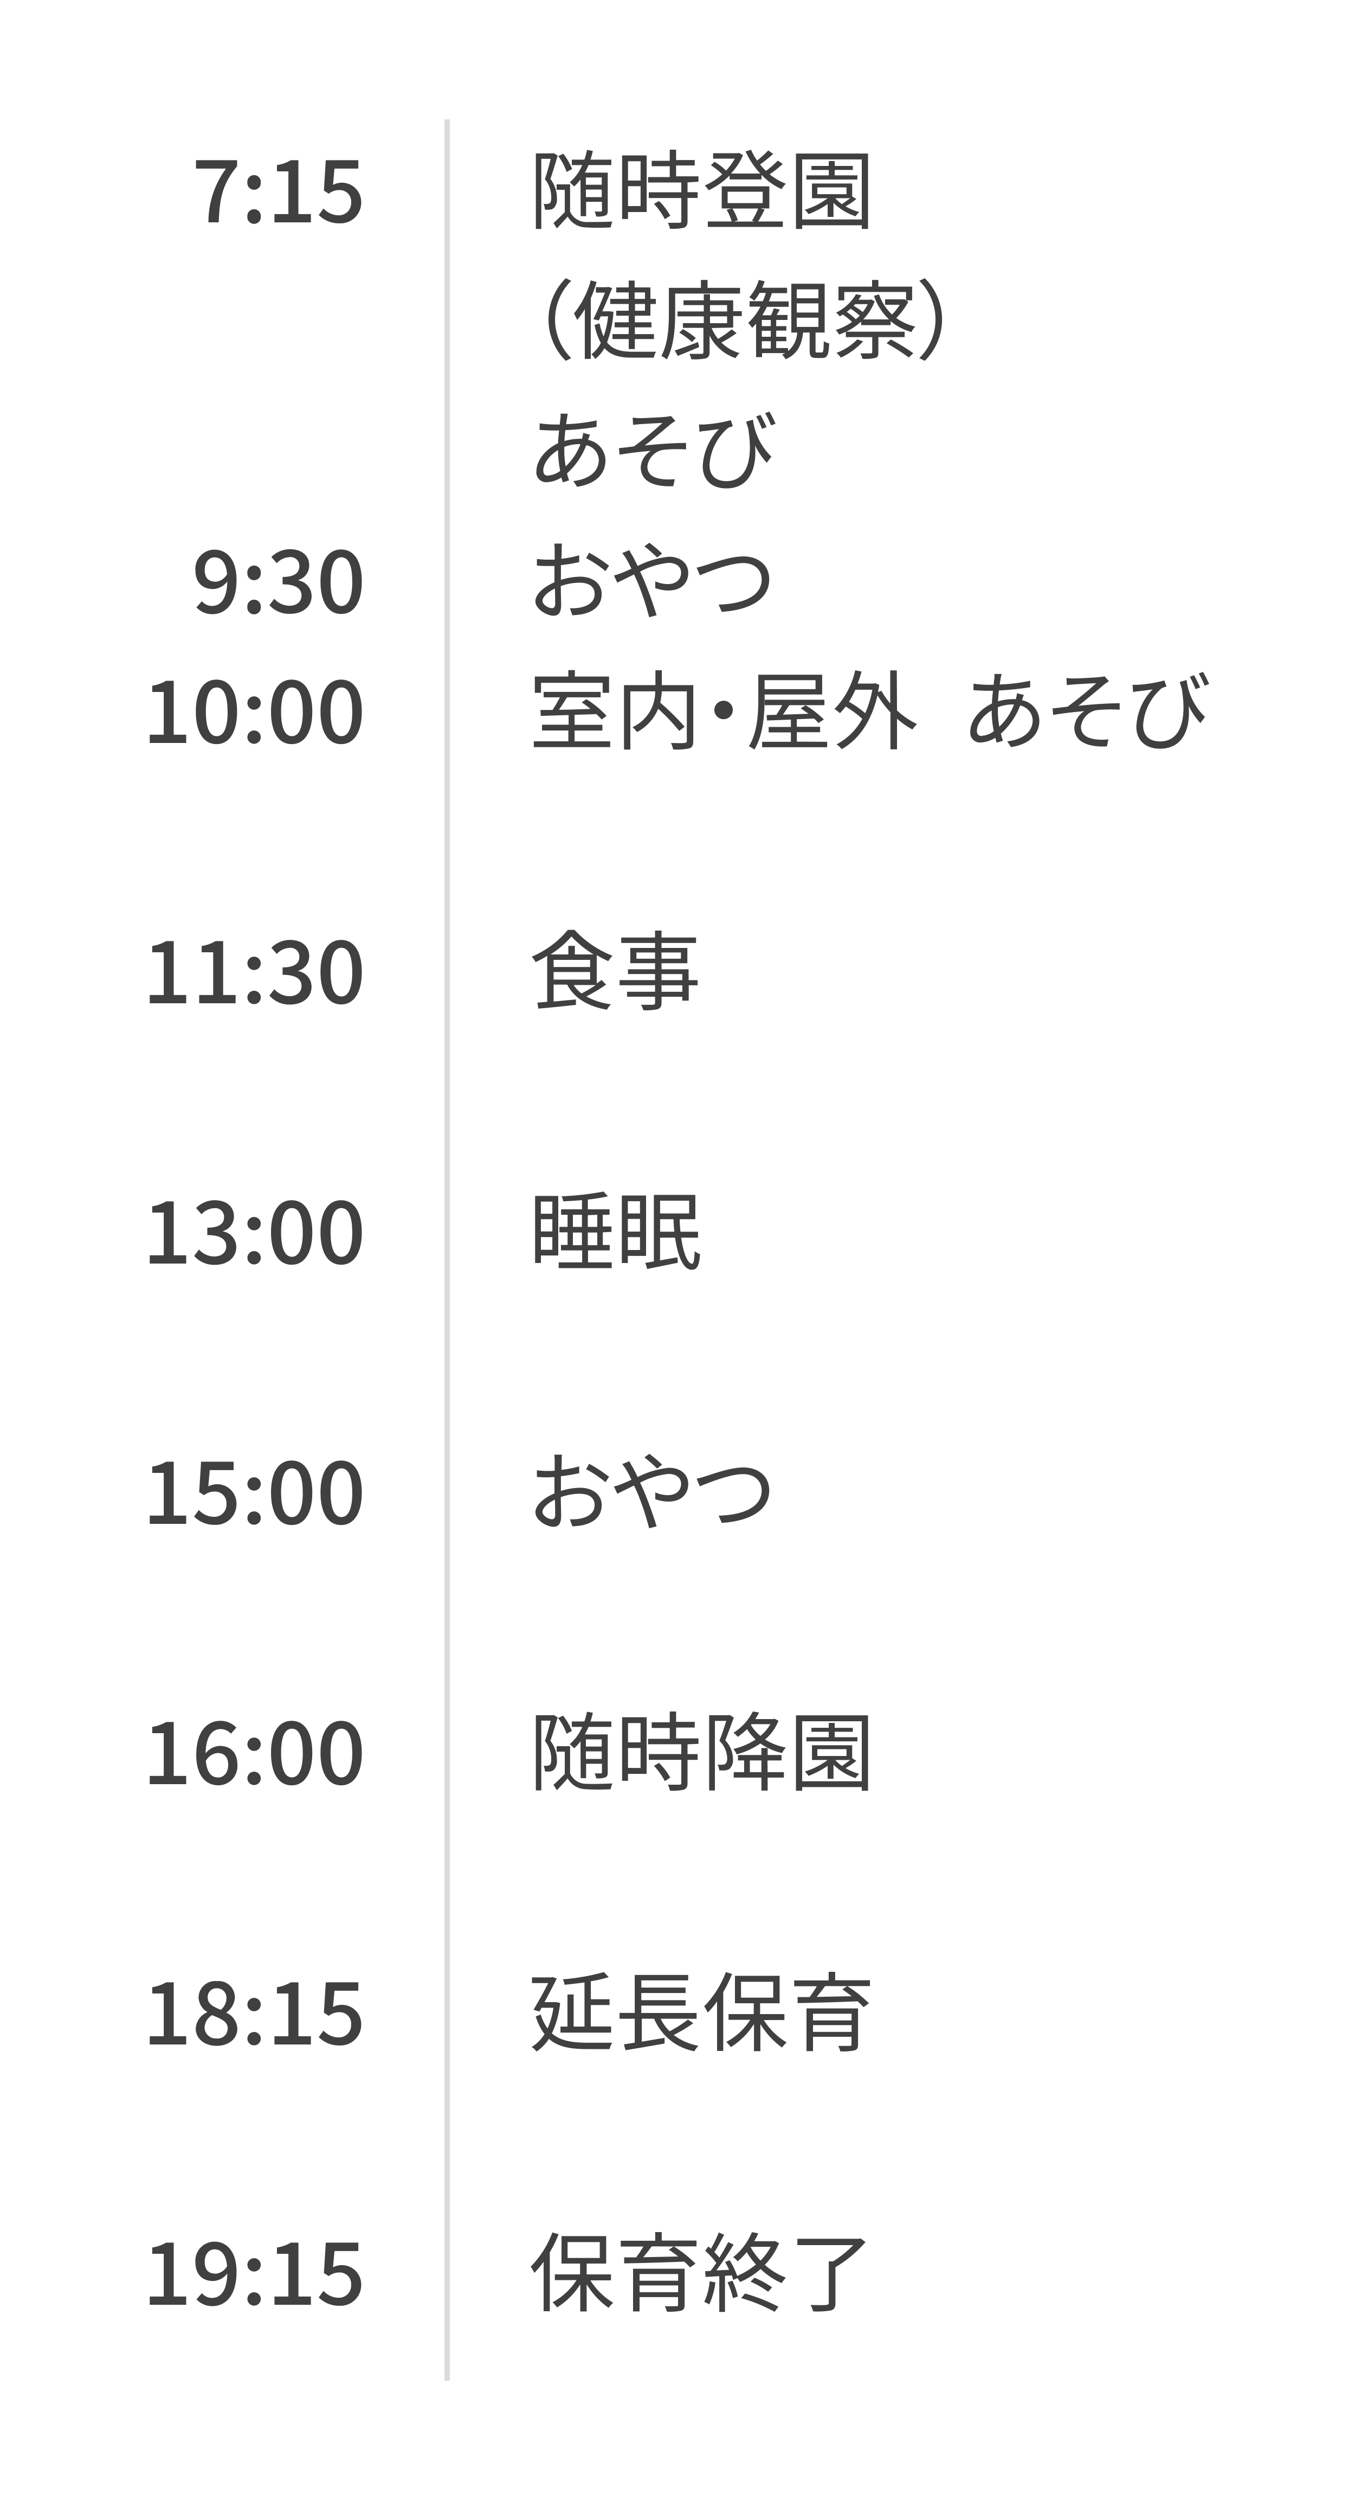 <?xml version="1.0" encoding="UTF-8"?> <svg xmlns="http://www.w3.org/2000/svg" viewBox="0 0 250 461"><defs><style>.cls-1{fill:#fff;}.cls-2{isolation:isolate;}.cls-3{fill:#404040;}.cls-4{fill:none;stroke:#dcdcdc;}</style></defs><g id="レイヤー_2" data-name="レイヤー 2"><g id="sozai"><rect id="長方形_182" data-name="長方形 182" class="cls-1" width="250" height="461"></rect><g class="cls-2"><path class="cls-3" d="M41.7,31.09H36.16V29.54h7.58v1.12C41,34,40.54,36.53,40.35,41H38.46A16.54,16.54,0,0,1,41.7,31.09Z"></path><path class="cls-3" d="M45.64,33.64a1.24,1.24,0,1,1,2.47,0,1.24,1.24,0,1,1-2.47,0Zm0,6.29a1.24,1.24,0,1,1,2.47,0,1.24,1.24,0,1,1-2.47,0Z"></path><path class="cls-3" d="M50.64,39.48h2.57V31.6H51.1V30.44a7,7,0,0,0,2.56-.9h1.39v9.94h2.31V41H50.64Z"></path><path class="cls-3" d="M58.81,39.64l.88-1.2a3.77,3.77,0,0,0,2.76,1.26,2.23,2.23,0,0,0,2.33-2.35,2.1,2.1,0,0,0-2.24-2.3,3.1,3.1,0,0,0-1.89.67l-.89-.58.35-5.6h6v1.55H61.71l-.27,3a3.56,3.56,0,0,1,5.2,3.17,3.81,3.81,0,0,1-4,3.92A5.2,5.2,0,0,1,58.81,39.64Z"></path></g><g class="cls-2"><path class="cls-3" d="M36.25,112l1-1.14a2.46,2.46,0,0,0,1.84.88c1.51,0,2.77-1.15,2.85-4.51a3.48,3.48,0,0,1-2.58,1.39c-2,0-3.31-1.17-3.31-3.54a3.52,3.52,0,0,1,3.51-3.72c2.25,0,4.08,1.77,4.08,5.57,0,4.51-2.13,6.32-4.45,6.32A3.92,3.92,0,0,1,36.25,112Zm3.44-4.71a2.73,2.73,0,0,0,2.21-1.42c-.2-2.11-1.07-3.09-2.32-3.09-1,0-1.81.85-1.81,2.3S38.45,107.25,39.69,107.25Z"></path><path class="cls-3" d="M45.64,105.64a1.24,1.24,0,1,1,2.47,0,1.24,1.24,0,1,1-2.47,0Zm0,6.29a1.24,1.24,0,1,1,2.47,0,1.24,1.24,0,1,1-2.47,0Z"></path><path class="cls-3" d="M49.71,111.59l.89-1.18a3.83,3.83,0,0,0,2.79,1.29c1.33,0,2.24-.72,2.24-1.87s-.83-2.08-3.49-2.08v-1.36c2.32,0,3.09-.85,3.09-2a1.6,1.6,0,0,0-1.81-1.65,3.32,3.32,0,0,0-2.35,1.12l-1-1.15a4.91,4.91,0,0,1,3.38-1.44c2.11,0,3.6,1.08,3.6,3a2.78,2.78,0,0,1-2,2.68v.08a2.93,2.93,0,0,1,2.44,2.88c0,2.06-1.78,3.28-3.94,3.28A4.88,4.88,0,0,1,49.71,111.59Z"></path><path class="cls-3" d="M59.13,107.22c0-3.86,1.47-5.9,3.81-5.9s3.81,2.06,3.81,5.9-1.46,6-3.81,6S59.13,111.08,59.13,107.22Zm5.86,0c0-3.3-.85-4.45-2-4.45s-2,1.15-2,4.45.85,4.53,2,4.53S65,110.52,65,107.22Z"></path></g><g class="cls-2"><path class="cls-3" d="M27.63,135.48h2.58V127.6H28.09v-1.16a7,7,0,0,0,2.56-.9h1.4v9.94h2.3V137H27.63Z"></path><path class="cls-3" d="M36.13,131.22c0-3.86,1.47-5.9,3.81-5.9s3.8,2.06,3.8,5.9-1.45,6-3.8,6S36.13,135.08,36.13,131.22Zm5.85,0c0-3.3-.84-4.45-2-4.45s-2,1.15-2,4.45.84,4.53,2,4.53S42,134.52,42,131.22Z"></path><path class="cls-3" d="M45.65,129.64a1.23,1.23,0,1,1,2.46,0,1.23,1.23,0,1,1-2.46,0Zm0,6.29a1.23,1.23,0,1,1,2.46,0,1.23,1.23,0,1,1-2.46,0Z"></path><path class="cls-3" d="M50,131.22c0-3.86,1.48-5.9,3.81-5.9s3.81,2.06,3.81,5.9-1.45,6-3.81,6S50,135.08,50,131.22Zm5.86,0c0-3.3-.85-4.45-2-4.45s-2,1.15-2,4.45.85,4.53,2,4.53S55.87,134.52,55.87,131.22Z"></path><path class="cls-3" d="M59.13,131.22c0-3.86,1.48-5.9,3.81-5.9s3.81,2.06,3.81,5.9-1.46,6-3.81,6S59.13,135.08,59.13,131.22Zm5.86,0c0-3.3-.85-4.45-2-4.45s-2,1.15-2,4.45.85,4.53,2,4.53S65,134.52,65,131.22Z"></path></g><g class="cls-2"><path class="cls-3" d="M27.63,183.48h2.58V175.6H28.09v-1.16a7,7,0,0,0,2.56-.9h1.4v9.94h2.3V185H27.63Z"></path><path class="cls-3" d="M36.75,183.48h2.58V175.6H37.21v-1.16a7,7,0,0,0,2.56-.9h1.4v9.94h2.3V185H36.75Z"></path><path class="cls-3" d="M45.65,177.64a1.23,1.23,0,1,1,2.46,0,1.23,1.23,0,1,1-2.46,0Zm0,6.29a1.23,1.23,0,1,1,2.46,0,1.23,1.23,0,1,1-2.46,0Z"></path><path class="cls-3" d="M49.71,183.59l.9-1.18a3.79,3.79,0,0,0,2.78,1.29c1.33,0,2.24-.72,2.24-1.87s-.83-2.08-3.49-2.08v-1.36c2.32,0,3.09-.85,3.09-1.95a1.6,1.6,0,0,0-1.81-1.65,3.32,3.32,0,0,0-2.35,1.12l-1-1.15a4.91,4.91,0,0,1,3.38-1.44c2.11,0,3.6,1.08,3.6,3a2.78,2.78,0,0,1-2,2.68v.08a2.93,2.93,0,0,1,2.43,2.88c0,2.06-1.78,3.28-3.94,3.28A4.88,4.88,0,0,1,49.71,183.59Z"></path><path class="cls-3" d="M59.13,179.22c0-3.86,1.48-5.9,3.81-5.9s3.81,2.06,3.81,5.9-1.46,6-3.81,6S59.13,183.08,59.13,179.22Zm5.86,0c0-3.3-.85-4.45-2-4.45s-2,1.15-2,4.45.85,4.53,2,4.53S65,182.52,65,179.22Z"></path></g><g class="cls-2"><path class="cls-3" d="M27.63,231.48h2.58V223.6H28.09v-1.16a7,7,0,0,0,2.56-.9h1.4v9.94h2.3V233H27.63Z"></path><path class="cls-3" d="M35.82,231.59l.9-1.18a3.82,3.82,0,0,0,2.78,1.29c1.33,0,2.24-.72,2.24-1.87s-.83-2.08-3.49-2.08v-1.36c2.33,0,3.09-.85,3.09-1.95a1.6,1.6,0,0,0-1.81-1.65,3.32,3.32,0,0,0-2.35,1.12l-1-1.15a4.91,4.91,0,0,1,3.38-1.44c2.11,0,3.6,1.08,3.6,3a2.77,2.77,0,0,1-2,2.68v.08a2.93,2.93,0,0,1,2.43,2.88c0,2.06-1.78,3.28-3.94,3.28A4.91,4.91,0,0,1,35.82,231.59Z"></path><path class="cls-3" d="M45.65,225.64a1.23,1.23,0,1,1,2.46,0,1.23,1.23,0,1,1-2.46,0Zm0,6.29a1.23,1.23,0,1,1,2.46,0,1.23,1.23,0,1,1-2.46,0Z"></path><path class="cls-3" d="M50,227.22c0-3.86,1.48-5.9,3.81-5.9s3.81,2.06,3.81,5.9-1.45,6-3.81,6S50,231.08,50,227.22Zm5.86,0c0-3.3-.85-4.45-2-4.45s-2,1.15-2,4.45.85,4.53,2,4.53S55.87,230.52,55.87,227.22Z"></path><path class="cls-3" d="M59.13,227.22c0-3.86,1.48-5.9,3.81-5.9s3.81,2.06,3.81,5.9-1.46,6-3.81,6S59.13,231.08,59.13,227.22Zm5.86,0c0-3.3-.85-4.45-2-4.45s-2,1.15-2,4.45.85,4.53,2,4.53S65,230.52,65,227.22Z"></path></g><g class="cls-2"><path class="cls-3" d="M27.63,279.48h2.58V271.6H28.09v-1.16a7,7,0,0,0,2.56-.9h1.4v9.94h2.3V281H27.63Z"></path><path class="cls-3" d="M35.81,279.64l.88-1.2a3.77,3.77,0,0,0,2.75,1.26,2.23,2.23,0,0,0,2.34-2.35,2.11,2.11,0,0,0-2.25-2.3,3,3,0,0,0-1.88.67l-.9-.58.35-5.6h6v1.55H38.7l-.27,3a3.56,3.56,0,0,1,5.2,3.17,3.81,3.81,0,0,1-4,3.92A5.19,5.19,0,0,1,35.81,279.64Z"></path><path class="cls-3" d="M45.65,273.64a1.23,1.23,0,1,1,2.46,0,1.23,1.23,0,1,1-2.46,0Zm0,6.29a1.23,1.23,0,1,1,2.46,0,1.23,1.23,0,1,1-2.46,0Z"></path><path class="cls-3" d="M50,275.22c0-3.86,1.48-5.9,3.81-5.9s3.81,2.06,3.81,5.9-1.45,6-3.81,6S50,279.08,50,275.22Zm5.86,0c0-3.3-.85-4.45-2-4.45s-2,1.15-2,4.45.85,4.53,2,4.53S55.87,278.52,55.87,275.22Z"></path><path class="cls-3" d="M59.13,275.22c0-3.86,1.48-5.9,3.81-5.9s3.81,2.06,3.81,5.9-1.46,6-3.81,6S59.13,279.08,59.13,275.22Zm5.86,0c0-3.3-.85-4.45-2-4.45s-2,1.15-2,4.45.85,4.53,2,4.53S65,278.52,65,275.22Z"></path></g><g class="cls-2"><path class="cls-3" d="M27.63,327.48h2.58V319.6H28.09v-1.16a7,7,0,0,0,2.56-.9h1.4v9.94h2.3V329H27.63Z"></path><path class="cls-3" d="M36.21,323.65c0-4.51,2.11-6.33,4.45-6.33a4,4,0,0,1,2.94,1.26l-1,1.12a2.52,2.52,0,0,0-1.85-.86c-1.49,0-2.74,1.12-2.82,4.48a3.56,3.56,0,0,1,2.56-1.38c2,0,3.31,1.17,3.31,3.54a3.52,3.52,0,0,1-3.52,3.73C38,329.21,36.21,327.43,36.21,323.65Zm1.76,1c.19,2.13,1,3.12,2.28,3.12,1,0,1.85-.86,1.85-2.32s-.71-2.19-2-2.19A2.72,2.72,0,0,0,38,324.68Z"></path><path class="cls-3" d="M45.65,321.64a1.23,1.23,0,1,1,2.46,0,1.23,1.23,0,1,1-2.46,0Zm0,6.29a1.23,1.23,0,1,1,2.46,0,1.23,1.23,0,1,1-2.46,0Z"></path><path class="cls-3" d="M50,323.22c0-3.86,1.48-5.9,3.81-5.9s3.81,2.06,3.81,5.9-1.45,6-3.81,6S50,327.08,50,323.22Zm5.86,0c0-3.3-.85-4.45-2-4.45s-2,1.15-2,4.45.85,4.53,2,4.53S55.87,326.52,55.87,323.22Z"></path><path class="cls-3" d="M59.13,323.22c0-3.86,1.48-5.9,3.81-5.9s3.81,2.06,3.81,5.9-1.46,6-3.81,6S59.13,327.08,59.13,323.22Zm5.86,0c0-3.3-.85-4.45-2-4.45s-2,1.15-2,4.45.85,4.53,2,4.53S65,326.52,65,323.22Z"></path></g><g class="cls-2"><path class="cls-3" d="M27.63,375.48h2.58V367.6H28.09v-1.16a7,7,0,0,0,2.56-.9h1.4v9.94h2.3V377H27.63Z"></path><path class="cls-3" d="M36.11,374.07a3.48,3.48,0,0,1,2.11-3V371a3.26,3.26,0,0,1-1.58-2.68,3.06,3.06,0,0,1,3.36-3,3,3,0,0,1,3.33,3.07,3.56,3.56,0,0,1-1.55,2.69v.08a3.31,3.31,0,0,1,2,3c0,1.74-1.54,3.09-3.81,3.09S36.11,375.9,36.11,374.07Zm5.91,0c0-1.36-1.3-1.82-2.9-2.48a2.86,2.86,0,0,0-1.38,2.3,2.07,2.07,0,0,0,2.24,2A1.82,1.82,0,0,0,42,374.07Zm-.24-5.57A1.73,1.73,0,0,0,40,366.64a1.6,1.6,0,0,0-1.68,1.68c0,1.24,1.12,1.78,2.43,2.29A2.87,2.87,0,0,0,41.78,368.5Z"></path><path class="cls-3" d="M45.65,369.64a1.23,1.23,0,1,1,2.46,0,1.23,1.23,0,1,1-2.46,0Zm0,6.29a1.23,1.23,0,1,1,2.46,0,1.23,1.23,0,1,1-2.46,0Z"></path><path class="cls-3" d="M50.64,375.48h2.57V367.6H51.1v-1.16a7,7,0,0,0,2.56-.9h1.4v9.94h2.3V377H50.64Z"></path><path class="cls-3" d="M58.81,375.64l.88-1.2a3.79,3.79,0,0,0,2.76,1.26,2.23,2.23,0,0,0,2.33-2.35,2.1,2.1,0,0,0-2.24-2.3,3.1,3.1,0,0,0-1.89.67l-.89-.58.35-5.6h6v1.55H61.71l-.27,3a3.56,3.56,0,0,1,5.2,3.17,3.81,3.81,0,0,1-4,3.92A5.21,5.21,0,0,1,58.81,375.64Z"></path></g><g class="cls-2"><path class="cls-3" d="M27.63,423.48h2.58V415.6H28.09v-1.16a7,7,0,0,0,2.56-.9h1.4v9.94h2.3V425H27.63Z"></path><path class="cls-3" d="M36.25,424l1-1.14a2.46,2.46,0,0,0,1.84.88c1.51,0,2.77-1.15,2.85-4.51a3.48,3.48,0,0,1-2.58,1.39c-2,0-3.31-1.17-3.31-3.54a3.52,3.52,0,0,1,3.51-3.72c2.25,0,4.08,1.77,4.08,5.57,0,4.51-2.13,6.32-4.45,6.32A3.92,3.92,0,0,1,36.25,424Zm3.44-4.71a2.73,2.73,0,0,0,2.21-1.42c-.2-2.11-1.07-3.09-2.32-3.09-1,0-1.81.85-1.81,2.3S38.45,419.25,39.69,419.25Z"></path><path class="cls-3" d="M45.65,417.64a1.23,1.23,0,1,1,2.46,0,1.23,1.23,0,1,1-2.46,0Zm0,6.29a1.23,1.23,0,1,1,2.46,0,1.23,1.23,0,1,1-2.46,0Z"></path><path class="cls-3" d="M50.64,423.48h2.57V415.6H51.1v-1.16a7,7,0,0,0,2.56-.9h1.4v9.94h2.3V425H50.64Z"></path><path class="cls-3" d="M58.81,423.64l.88-1.2a3.79,3.79,0,0,0,2.76,1.26,2.23,2.23,0,0,0,2.33-2.35,2.1,2.1,0,0,0-2.24-2.3,3.1,3.1,0,0,0-1.89.67l-.89-.58.35-5.6h6v1.55H61.71l-.27,3a3.56,3.56,0,0,1,5.2,3.17,3.81,3.81,0,0,1-4,3.92A5.21,5.21,0,0,1,58.81,423.64Z"></path></g><g id="随時登園_健康観察_あそび_おやつ_室内_屋外あそび_食事_睡眠_おやつ_随時降園_延長保育_保育終了" data-name="随時登園 健康観察 あそび おやつ 室内 屋外あそび 食事 睡眠 おやつ 随時降園 延長保育 保育終了" class="cls-2"><g class="cls-2"><path class="cls-3" d="M102.89,28.69c-.38,1.33-.89,3-1.34,4.31a5.73,5.73,0,0,1,1.2,3.53,2.37,2.37,0,0,1-.58,1.85,1.36,1.36,0,0,1-.75.28,5.92,5.92,0,0,1-.88,0,2.78,2.78,0,0,0-.25-1.06,3.82,3.82,0,0,0,.73,0,.81.81,0,0,0,.42-.14c.21-.16.27-.63.27-1.14a5.32,5.32,0,0,0-1.17-3.28c.4-1.17.79-2.64,1.06-3.75H99.87V42.22h-1V28.29H102l.16-.05ZM105.18,39a3.24,3.24,0,0,0,3,1.94c1.17,0,3.51,0,4.81-.08a4.59,4.59,0,0,0-.32,1.07c-1.2.08-3.33.1-4.53,0a3.88,3.88,0,0,1-3.4-2c-.64.73-1.29,1.44-2,2.19l-.62-1c.64-.56,1.39-1.3,2.08-2V35H102.7V34h2.48Zm-.64-7.3A10.44,10.44,0,0,0,103,28.79l.93-.44a11.42,11.42,0,0,1,1.63,2.82Zm2.56,1.4a8.57,8.57,0,0,1-1.18,1.29,7.48,7.48,0,0,0-.8-.78,8.33,8.33,0,0,0,2.3-3.17H105.5v-1h2.32a12.84,12.84,0,0,0,.48-1.8l1.08.19a15.81,15.81,0,0,1-.44,1.61h3.85v1h-4.21a11.94,11.94,0,0,1-.66,1.39h4.21v7c0,.5-.1.77-.45.91a4,4,0,0,1-1.68.18,3.69,3.69,0,0,0-.29-.91h1.14c.16,0,.21-.06.21-.19V37.21h-2.92v2.65h-1Zm1-.36v1.33h2.92V32.72Zm2.92,3.61v-1.4h-2.92v1.4Z"></path><path class="cls-3" d="M119.31,39.1h-3.44v1.29h-1.09V28.66h4.53Zm-3.44-9.37v3.56h2.32V29.73ZM118.19,38V34.33h-2.32V38Zm8.66-4.37v1.81h1.86v1.06h-1.86v4.29c0,.67-.18,1-.66,1.2a9.35,9.35,0,0,1-2.59.19,3.79,3.79,0,0,0-.38-1.1c1,0,1.87,0,2.12,0s.36-.08.36-.32V36.52h-6V35.46h6V33.65h-6.13v-1h4v-2h-3.33v-1h3.33V27.6h1.17v1.91h3.44v1h-3.44v2h4.13v1Zm-5.27,3.43a11.08,11.08,0,0,1,2.08,2.72l-1,.64a12.48,12.48,0,0,0-2-2.82Z"></path><path class="cls-3" d="M144.42,30.24A23,23,0,0,1,142,32.15,11.3,11.3,0,0,0,145,33.88a4.54,4.54,0,0,0-.79,1,12,12,0,0,1-3.71-2.64v.85h-5.89v-.72a13.57,13.57,0,0,1-3.86,2.71,5.28,5.28,0,0,0-.72-.87,11.4,11.4,0,0,0,3.22-2.08,13.49,13.49,0,0,0-2.08-1.65l.65-.65a9.57,9.57,0,0,1,2.13,1.63,10.37,10.37,0,0,0,1.62-2.21h-4v-1h4.54l.23-.05.75.4A11.07,11.07,0,0,1,134.85,32h5.42a15,15,0,0,1-2.7-4.07l1-.32a11.06,11.06,0,0,0,1.12,2,22.84,22.84,0,0,0,2.06-1.87l.9.64a23.76,23.76,0,0,1-2.42,1.95,11.12,11.12,0,0,0,1.09,1.18,16.35,16.35,0,0,0,2.19-1.9Zm-3.35,8.41a20.74,20.74,0,0,1-1.2,2.19h4.56v1H130.6v-1H135a9.72,9.72,0,0,0-.93-2.16l.9-.24h-1.81V34.36h8.78v4.08h-1.61Zm-6.82-1.2h6.47v-2.1h-6.47Zm.88,1a9.11,9.11,0,0,1,1,2.18l-.73.22h3.85l-.51-.14a15,15,0,0,0,1.15-2.26Z"></path><path class="cls-3" d="M160.15,28.31V42.22H159v-.68H148v.68h-1.14V28.31ZM159,40.47V29.4H148V40.47Zm-1-3.78a12.6,12.6,0,0,1-2,1.36,10.74,10.74,0,0,0,2.53,1.05,3.55,3.55,0,0,0-.66.78,10.22,10.22,0,0,1-4.09-2.48V40H152.7V37.64a17.41,17.41,0,0,1-3.52,1.84,5.06,5.06,0,0,0-.69-.8,13.35,13.35,0,0,0,4.21-2.13h-2.89V33.84h7.42v2.39Zm.18-3.58h-9.4v-.77h4.13v-1h-3.2V30.6h3.2v-.9H154v.9h3.35v.73H154v1h4.2Zm-7.38,2.7h5.38V34.55H150.8Zm3.31.74a7.35,7.35,0,0,0,1.23,1.09c.5-.34,1.06-.74,1.51-1.09Z"></path></g><g class="cls-2"><path class="cls-3" d="M104.39,51.3l1,.49a10,10,0,0,0,0,14.25l-1,.5a10.7,10.7,0,0,1,0-15.24Z"></path><path class="cls-3" d="M110.08,52A25.72,25.72,0,0,1,109,55V66.18H107.9V57a14.64,14.64,0,0,1-1.41,2,11.9,11.9,0,0,0-.59-1.19A16.84,16.84,0,0,0,109,51.7Zm3.1,5.49A18.35,18.35,0,0,1,112,63.13c1.06,1.34,2.59,1.73,4.63,1.73.49,0,3.73,0,4.4,0a3.75,3.75,0,0,0-.4,1.09h-4c-2.26,0-3.91-.4-5.11-1.76a6.72,6.72,0,0,1-1.69,2,5.58,5.58,0,0,0-.71-.86,5.93,5.93,0,0,0,1.73-2.1,11.22,11.22,0,0,1-1.15-3.31l.93-.29a11.07,11.07,0,0,0,.73,2.42,15.61,15.61,0,0,0,.83-3.72h-1.36l-.35.76-1-.24c.72-1.49,1.58-3.49,2.14-4.89h-1.68v-1H112l.19-.06.76.22c-.49,1.19-1.16,2.79-1.83,4.29h1.22l.17,0ZM116,53.92H113.7V53H116V51.73h1.09V53H120v2.12h1v.93h-1v2.16h-2.87v1.22h3.06v.93h-3.06v1.25h3.52v.91h-3.52v1.84H116V62.52h-3v-.91h3V60.36h-2.59v-.93H116V58.21H113.7V57.3H116V56.05h-3.41v-.93H116Zm1.09,0v1.2H119v-1.2ZM119,56.05h-1.84V57.3H119Z"></path><path class="cls-3" d="M124.57,57.76c0,2.5-.19,6.1-1.55,8.52a3.5,3.5,0,0,0-1-.64c1.26-2.29,1.39-5.54,1.39-7.88V53.08h5.91V51.62h1.22v1.46h6v1.05H124.57ZM129,64c-1.38.58-2.82,1.18-3.95,1.63l-.56-1c1.08-.35,2.72-.94,4.3-1.55Zm2.3-3.51a7.86,7.86,0,0,0,1.19,2A19.3,19.3,0,0,0,135,60.73l.9.7a24.42,24.42,0,0,1-2.8,1.74,7.61,7.61,0,0,0,3.36,1.94,3.7,3.7,0,0,0-.74.93,8.27,8.27,0,0,1-4.8-4.16v3c0,.73-.19,1-.69,1.2a10.64,10.64,0,0,1-2.67.17,5.05,5.05,0,0,0-.37-1c1,0,1.94,0,2.23,0s.36-.08.36-.35V60.45H126v-.86h3.85V58.33H125v-.9h4.85V56.26h-3.74v-.88h3.74V54.26H131v1.12h4.27v2h1.59v.9h-1.59v2.12Zm-5.29.2a15.73,15.73,0,0,1,2.37,1.64l-.73.73a13.06,13.06,0,0,0-2.32-1.72ZM131,57.43h3.15V56.26H131Zm0,2.16h3.15V58.33H131Z"></path><path class="cls-3" d="M151.59,65c.3,0,.36-.24.4-2.08a3.06,3.06,0,0,0,1,.41c-.1,2.15-.37,2.68-1.25,2.68h-1.12c-1,0-1.24-.32-1.24-1.43V61.32h-1.2c-.28,2.26-1,3.94-3.23,4.93a4,4,0,0,0-.66-.87,4.73,4.73,0,0,0,.6-.27h-4.29v.74H139.5V59.69c-.24.27-.48.52-.72.76a9.55,9.55,0,0,0-.74-.91,10.66,10.66,0,0,0,2.26-3h-2v-1h2.45c.2-.5.4-1,.56-1.52h-1.16a8.26,8.26,0,0,1-1,1.42,5.19,5.19,0,0,0-.91-.62A8.26,8.26,0,0,0,140,51.62l1.08.26a11.39,11.39,0,0,1-.45,1.18h4.59v1h-2.81c-.16.51-.34,1-.55,1.52h3.64v1h-4a16.3,16.3,0,0,1-.85,1.55h1.61a7.47,7.47,0,0,0,.5-1.28l1.09.23c-.19.37-.39.73-.56,1h2V59h-2.08v1.14h1.87v.83h-1.87V62.1h1.87v.82h-1.87v1.26h2.19v.56a4.69,4.69,0,0,0,1.68-3.42H146v-9h6.15v9h-1.68v3.26c0,.36,0,.42.3.42Zm-9.38-6h-1.65v1.14h1.65Zm0,2h-1.65V62.1h1.65Zm-1.65,3.26h1.65V62.92h-1.65ZM147,55h4V53.35h-4Zm0,2.63h4V55.94h-4Zm0,2.65h4V58.58h-4Z"></path><path class="cls-3" d="M167.59,55.64a12.78,12.78,0,0,1-2.23,3,9.72,9.72,0,0,0,3.51,1.58,3.85,3.85,0,0,0-.71,1,10.06,10.06,0,0,1-3.84-2v.73h-5.44V59.3a11.49,11.49,0,0,1-2.76,1.87h10.79v1h-4.85V65c0,.59-.12.9-.59,1a7.9,7.9,0,0,1-2.35.16,5.4,5.4,0,0,0-.37-1c.88,0,1.65,0,1.87,0s.31-.07.31-.26V62.17h-4.87v-1a10.32,10.32,0,0,1-1.25.52,3.83,3.83,0,0,0-.61-.84,10.64,10.64,0,0,0,3-1.48A12.46,12.46,0,0,0,155.5,58c-.19.12-.38.23-.59.34a2.69,2.69,0,0,0-.66-.69,8.53,8.53,0,0,0,3.68-3.39l1,.18c-.16.27-.34.56-.53.83h2.13l.19-.05.66.34a9.31,9.31,0,0,1-2.12,3.34h4.77a10.56,10.56,0,0,1-2.78-4.35l.93-.26a9.07,9.07,0,0,0,2.4,3.7A9.4,9.4,0,0,0,166,56.2H163.3v-1h3.39l.21,0,.27.18V53.84h-11.4v1.54H154.7V52.85h6.2V51.62h1.16v1.23h6.23v2.53h-1.1Zm-8.34,7.3a13,13,0,0,1-4.1,3,6.06,6.06,0,0,0-.82-.87,10.31,10.31,0,0,0,3.84-2.49Zm-.63-4.74a12.68,12.68,0,0,0-1.68-1.27,5.89,5.89,0,0,1-.72.58,11.65,11.65,0,0,1,1.68,1.36A9.07,9.07,0,0,0,158.62,58.2Zm-.83-2.12-.29.31a12.33,12.33,0,0,1,1.68,1.15,6.72,6.72,0,0,0,.91-1.46Zm6.56,6.52a34.31,34.31,0,0,1,4.15,2.53l-.82.8a35.9,35.9,0,0,0-4.1-2.63Z"></path><path class="cls-3" d="M170.62,66.54l-1-.5a10,10,0,0,0,0-14.25l1-.49a10.7,10.7,0,0,1,0,15.24Z"></path></g><g class="cls-2"><path class="cls-3" d="M104.64,77c-.06.34-.13.76-.19,1.22a31.86,31.86,0,0,0,5.62-.69v1.19a51.52,51.52,0,0,1-5.76.6c-.08.63-.13,1.3-.18,2a10.57,10.57,0,0,1,2.69-.4,5.62,5.62,0,0,1,.59,0,.75.75,0,0,0,0-.16,4.64,4.64,0,0,0,.18-.93l1.26.32c-.09.22-.24.66-.32.91a.56.56,0,0,0,0,.07,3.9,3.9,0,0,1,3.18,3.76c0,2.3-1.52,4.29-5.23,4.88l-.69-1.07c2.9-.31,4.69-1.79,4.69-3.88a2.89,2.89,0,0,0-2.31-2.73,13.29,13.29,0,0,1-3.56,5.2c.12.46.25.9.38,1.3l-1.15.35a8.84,8.84,0,0,1-.26-.9,5.49,5.49,0,0,1-2.72.88,1.8,1.8,0,0,1-1.89-2c0-2.07,1.79-4.17,4-5.19,0-.8.11-1.6.18-2.35h-1c-.69,0-1.93-.06-2.59-.11l0-1.2a21.25,21.25,0,0,0,2.64.21c.37,0,.72,0,1.09,0,0-.46.09-.88.13-1.23s0-.58,0-.77l1.34,0A5.86,5.86,0,0,0,104.64,77Zm-3.49,10.68a4,4,0,0,0,2.21-.85,18.94,18.94,0,0,1-.39-3.63V83c-1.55.88-2.73,2.46-2.73,3.78C100.24,87.38,100.54,87.72,101.15,87.72ZM104.37,86a10.65,10.65,0,0,0,2.72-4.1h-.27a7.93,7.93,0,0,0-2.71.51c0,.23,0,.44,0,.66A17.25,17.25,0,0,0,104.37,86Z"></path><path class="cls-3" d="M118,77.11c.7,0,4-.15,4.93-.26a6.38,6.38,0,0,0,.86-.14l.82.91c-.23.13-.64.42-.87.59-1.18,1-3.5,2.93-4.78,3.94,2.43-.26,5.31-.47,7.62-.47v1.19a26.14,26.14,0,0,0-4.07.06A3.51,3.51,0,0,0,119.44,86c0,1.62,1.3,2.16,2.75,2.35a10.23,10.23,0,0,0,2.31,0l-.28,1.3c-3.9.17-6-1.06-6-3.51a3.82,3.82,0,0,1,1.86-3c-1.72.14-3.84.38-5.77.7l-.11-1.2c.87-.09,2-.22,2.77-.32A67,67,0,0,0,122.22,78c-.7,0-3.52.18-4.21.22l-1.21.12L116.73,77A9.81,9.81,0,0,0,118,77.11Z"></path><path class="cls-3" d="M142.32,84.2l-.85,1.13a12.91,12.91,0,0,1-2.16-3.18c.34,4-.88,7.91-5.31,7.91-2.51,0-4.34-1.41-4.34-4.07a10.41,10.41,0,0,1,3-6.87c-.8.13-2.13.29-2.7.36-.31,0-.58.08-.9.14l-.1-1.34c.25,0,.57,0,.87,0a24.64,24.64,0,0,0,5-.8l.39,1.12a6,6,0,0,0-.85.28,9.72,9.72,0,0,0-3.46,6.84c0,2.27,1.49,3,3.12,3,3.7,0,5-3.84,4-9.79-.13-.37-.25-.77-.37-1.17l1.27-.37A11.27,11.27,0,0,0,142.32,84.2Zm-.89-5.44-.84.32a19.38,19.38,0,0,0-1.07-2.29l.8-.28C140.64,77.11,141.15,78.1,141.43,78.76Zm1.66-.63-.83.31a16.07,16.07,0,0,0-1.09-2.24l.78-.31A23.47,23.47,0,0,1,143.09,78.13Z"></path></g><g class="cls-2"><path class="cls-3" d="M103.63,101.32c0,.38,0,1-.06,1.72a20,20,0,0,0,3.29-.64l0,1.25a28.85,28.85,0,0,1-3.37.56c0,.75,0,1.52,0,2.16v.56a12.29,12.29,0,0,1,3.52-.59c2.34,0,4,1.27,4,3.19s-1.21,3.17-3.41,3.69a11.94,11.94,0,0,1-2,.23l-.45-1.3a7.84,7.84,0,0,0,1.87-.11c1.41-.27,2.69-1,2.69-2.5s-1.23-2.09-2.75-2.09a10.48,10.48,0,0,0-3.49.62c0,1.36.06,2.79.06,3.47,0,1.49-.54,2-1.41,2-1.24,0-3.33-1.23-3.33-2.65s1.67-2.73,3.51-3.51v-.91c0-.64,0-1.4,0-2.1-.45,0-.85,0-1.19,0a18.65,18.65,0,0,1-2.05-.08l0-1.22a15.22,15.22,0,0,0,2.05.13c.37,0,.78,0,1.23,0,0-.83,0-1.53,0-1.82a8.16,8.16,0,0,0-.08-1.14h1.42A11,11,0,0,0,103.63,101.32Zm-1.79,10.83c.37,0,.59-.25.59-.78s0-1.67-.05-2.84c-1.31.61-2.29,1.54-2.29,2.26S101.21,112.15,101.84,112.15Zm10.53-7.83-.66,1a20.15,20.15,0,0,0-3.58-2.4l.57-1A28.83,28.83,0,0,1,112.37,104.32Z"></path><path class="cls-3" d="M116.72,102.53c.29.53.61,1.17.93,1.84a16.32,16.32,0,0,1,5.76-1.71c2.21,0,3.57,1.26,3.57,3s-1.19,3.23-3.68,3.23a7.08,7.08,0,0,1-2.4-.45l0-1.24a5.88,5.88,0,0,0,2.28.51c1.74,0,2.48-1,2.48-2.11,0-1-.75-1.81-2.32-1.81a14.52,14.52,0,0,0-5.24,1.61c.21.45.42.9.61,1.33a70.43,70.43,0,0,1,2.43,6.72l-1.37.37a49.34,49.34,0,0,0-2.18-6.56c-.21-.46-.4-.91-.61-1.33-1.23.59-2.35,1.17-3.09,1.51l-.61-1.32a11.44,11.44,0,0,0,1.32-.43c.54-.21,1.2-.49,1.9-.82-.33-.7-.64-1.31-.91-1.76s-.53-.81-.78-1.13l1.31-.53A10.1,10.1,0,0,0,116.72,102.53Zm2.18-1.79.91-.66a26.58,26.58,0,0,1,2.35,2l-.91.72A30.71,30.71,0,0,0,118.9,100.74Z"></path><path class="cls-3" d="M130.32,104.18c1.36-.43,4.5-1.58,6.83-1.58,2.66,0,4.77,1.53,4.77,4.22,0,3.83-3.82,5.68-8.75,6l-.58-1.33c4.19-.12,7.94-1.38,7.94-4.66,0-1.68-1.25-3-3.41-3-2.62,0-6.71,1.74-8,2.25l-.59-1.41A16.4,16.4,0,0,0,130.32,104.18Z"></path></g><g class="cls-2"><path class="cls-3" d="M112.58,136.7v1.07H98.49V136.7h6.37v-2H100v-1.06h4.91v-1.79l-5.13.16-.07-1.09c.66,0,1.41,0,2.23,0a25.36,25.36,0,0,0,1.36-2.33h-3v-1h10.52v1h-6.21c-.45.76-1,1.59-1.48,2.29,1.8,0,3.81-.09,5.81-.16-.52-.43-1.08-.85-1.6-1.2l.85-.59a18.06,18.06,0,0,1,3.72,3.07l-.9.68a9.37,9.37,0,0,0-1-1c-1.32.05-2.68.1-4,.13v1.84h5.13v1.06h-5.13v2Zm-12.76-8.95H98.68v-3h6.18v-1.18h1.2v1.18h6.31v3h-1.18v-1.84H99.82Z"></path><path class="cls-3" d="M127.91,136.65c0,.77-.18,1.15-.72,1.34a10.58,10.58,0,0,1-3,.21,4.7,4.7,0,0,0-.4-1.2c1.12.05,2.21.05,2.54,0s.39-.11.39-.4v-9.12H122.1a12.36,12.36,0,0,1-.29,2.08,47.79,47.79,0,0,1,4.51,4.45l-1,.77a37.71,37.71,0,0,0-3.88-4.08,8.65,8.65,0,0,1-3.89,4.29,5.14,5.14,0,0,0-.85-.9,7.2,7.2,0,0,0,4.19-6.61H116.3v10.74h-1.17V126.34h5.8V123.6h1.18v2.74h5.8Z"></path><path class="cls-3" d="M135.2,130.92a1.7,1.7,0,1,1-1.7-1.7A1.68,1.68,0,0,1,135.2,130.92Z"></path><path class="cls-3" d="M141.07,128.85c0,2.74-.24,6.71-1.89,9.37a4.82,4.82,0,0,0-1-.61c1.59-2.56,1.73-6.18,1.73-8.76v-4.43h11.78v3.65H141.07Zm11.54,7.94v1h-12v-1h5.31v-1.74h-4.1v-1h4.1v-1.36c-1.67.08-3.19.12-4.4.17l-.08-1,1.81-.05c.35-.53.75-1.17,1.07-1.78H141.1v-1h11v1h-6.48c-.37.59-.79,1.22-1.17,1.75l4.72-.16c-.48-.36-1-.71-1.44-1l.9-.57a17.37,17.37,0,0,1,3.37,2.62l-1,.66a6.22,6.22,0,0,0-.81-.83l-3.17.12v1.4h4.29v1h-4.29v1.74Zm-11.54-11.36v1.65h9.4v-1.65Z"></path><path class="cls-3" d="M165.5,131a14,14,0,0,0,3.7,2.52,5.61,5.61,0,0,0-.85,1,14.51,14.51,0,0,1-2.85-2v5.66h-1.21v-6.83a18.49,18.49,0,0,1-2.39-3.14c-1.17,5-3.57,8.23-6.61,9.93a4.12,4.12,0,0,0-.94-.88,11.54,11.54,0,0,0,4.74-4.71,20.27,20.27,0,0,0-3.06-2.27,11.74,11.74,0,0,1-1.06,1.23,7,7,0,0,0-1-.77,14.87,14.87,0,0,0,3.82-7.14l1.17.24c-.21.75-.45,1.51-.72,2.21h3l.22-.06.77.29c-.06.46-.16.91-.24,1.34l.63-.24a13.92,13.92,0,0,0,1.63,2.34v-6.1h1.21Zm-7.68-3.81a18.49,18.49,0,0,1-1.18,2.22,20.18,20.18,0,0,1,3,2.1,19.58,19.58,0,0,0,1.31-4.32Z"></path></g><g class="cls-2"><path class="cls-3" d="M184.64,125c-.06.34-.13.76-.19,1.22a31.86,31.86,0,0,0,5.62-.69v1.19a51.52,51.52,0,0,1-5.76.6c-.08.63-.13,1.3-.18,2a10.57,10.57,0,0,1,2.69-.4,5.62,5.62,0,0,1,.59,0,.75.75,0,0,0,.05-.16,4.64,4.64,0,0,0,.18-.93l1.26.32c-.09.22-.24.66-.32.91a.56.56,0,0,0,0,.07,3.9,3.9,0,0,1,3.18,3.76c0,2.3-1.52,4.29-5.23,4.88l-.69-1.07c2.9-.31,4.69-1.79,4.69-3.88a2.89,2.89,0,0,0-2.31-2.73,13.29,13.29,0,0,1-3.56,5.2c.12.46.25.9.38,1.3l-1.15.35a8.84,8.84,0,0,1-.26-.9,5.49,5.49,0,0,1-2.72.88,1.8,1.8,0,0,1-1.89-2c0-2.07,1.79-4.17,4-5.19,0-.8.11-1.6.18-2.35h-1c-.69,0-1.93-.06-2.59-.11l0-1.2a21.25,21.25,0,0,0,2.64.21c.37,0,.72,0,1.09,0,0-.46.09-.88.13-1.23s0-.58,0-.77l1.34,0A5.86,5.86,0,0,0,184.64,125Zm-3.49,10.68a4,4,0,0,0,2.21-.85,18.94,18.94,0,0,1-.39-3.63V131c-1.55.88-2.73,2.46-2.73,3.78C180.24,135.38,180.54,135.72,181.15,135.72Zm3.22-1.68a10.65,10.65,0,0,0,2.72-4.1h-.27a7.93,7.93,0,0,0-2.71.51c0,.23,0,.44,0,.66A17.25,17.25,0,0,0,184.37,134Z"></path><path class="cls-3" d="M198,125.11c.7,0,4-.15,4.93-.26a6.38,6.38,0,0,0,.86-.14l.82.91c-.23.13-.64.42-.87.59-1.18,1-3.5,2.93-4.78,3.94,2.43-.26,5.31-.47,7.62-.47v1.19a26.14,26.14,0,0,0-4.07.06,3.51,3.51,0,0,0-3.07,3.06c0,1.62,1.3,2.16,2.75,2.35a10.23,10.23,0,0,0,2.31,0l-.28,1.3c-3.9.17-6-1.06-6-3.51a3.82,3.82,0,0,1,1.86-3c-1.72.14-3.84.38-5.77.7l-.11-1.2c.87-.09,2-.22,2.77-.32a67,67,0,0,0,5.28-4.32c-.7,0-3.52.18-4.21.22l-1.21.12-.07-1.32A9.81,9.81,0,0,0,198,125.11Z"></path><path class="cls-3" d="M222.32,132.2l-.85,1.13a12.91,12.91,0,0,1-2.16-3.18c.34,4-.88,7.91-5.31,7.91-2.51,0-4.34-1.41-4.34-4.07a10.41,10.41,0,0,1,3-6.87c-.8.13-2.13.29-2.7.36-.31,0-.58.08-.9.14l-.1-1.34c.25,0,.57,0,.87,0a24.64,24.64,0,0,0,5-.8l.39,1.12a6,6,0,0,0-.85.28,9.72,9.72,0,0,0-3.46,6.84c0,2.27,1.49,3,3.12,3,3.7,0,5-3.84,4-9.79-.13-.37-.25-.77-.37-1.17l1.27-.37A11.27,11.27,0,0,0,222.32,132.2Zm-.89-5.44-.84.32a19.38,19.38,0,0,0-1.07-2.29l.8-.28C220.64,125.11,221.15,126.1,221.43,126.76Zm1.66-.63-.83.31a16.07,16.07,0,0,0-1.09-2.24l.78-.31A23.47,23.47,0,0,1,223.09,126.13Z"></path></g><g class="cls-2"><path class="cls-3" d="M111.83,181.56a30.33,30.33,0,0,1-3.65,2.18,12.45,12.45,0,0,0,4.53,1.45,4.34,4.34,0,0,0-.72,1c-3.45-.6-6-2.08-7.35-4.63h-2.5v3.12l4.12-.38v1c-2.5.28-5.1.53-6.93.69l-.18-1.1,1.81-.16v-8.47a18.4,18.4,0,0,1-2.14,1.15,5,5,0,0,0-.71-1,17.35,17.35,0,0,0,6.66-4.94H106a18.71,18.71,0,0,0,7,4.77,7,7,0,0,0-.77,1,23,23,0,0,1-2.13-1.11v5.22c.32-.22.62-.45.88-.64ZM109.52,176a18.65,18.65,0,0,1-4.08-3.31,18.08,18.08,0,0,1-3.87,3.31h3.29v-1.58h1.2V176Zm-7.38,2.32h6.74V177h-6.74Zm0,2.32h6.74v-1.4h-6.74Zm3.7,1a5.79,5.79,0,0,0,1.46,1.55,23,23,0,0,0,2.62-1.55Z"></path><path class="cls-3" d="M128.72,181.69h-1.65v2.83h-1.18v-.72h-3.84v1.1c0,.74-.23,1-.71,1.19a9.78,9.78,0,0,1-2.65.19,4.23,4.23,0,0,0-.42-1c1,0,1.92,0,2.19,0s.4-.11.4-.39v-1.1h-5.17v-.91h5.17v-1.2h-6.54v-.95h6.54v-1.12h-5v-.88h5v-1.12h-4.57V174.8h4.57v-.92h-6.24v-1h6.24v-1.28h1.19v1.28h6.37v1h-6.37v.92h4.77v2.82h-4.77v1.12h5v2h1.65Zm-7.86-4.9v-1.15h-3.44v1.15Zm1.19-1.15v1.15h3.58v-1.15Zm0,5.1h3.84v-1.12h-3.84Zm3.84.95h-3.84v1.2h3.84Z"></path></g><g class="cls-2"><path class="cls-3" d="M103,231.51H99.8v1.39H98.73V220.53H103Zm-3.21-9.94v2.24h2.12v-2.24Zm0,5.51h2.12v-2.26H99.8Zm2.12,3.38v-2.34H99.8v2.34Zm9.31-3.22v2.33h1.27v1h-4v2.21h4.37v1.06h-9.78v-1.06h4.33v-2.21H103.5v-1h1.22v-2.33h-1.51v-1h1.51V224h-1.2v-1h3.86v-1.69c-1.17.09-2.36.17-3.46.21a3.12,3.12,0,0,0-.31-.92,52.46,52.46,0,0,0,7.74-.88l.81.88a31.85,31.85,0,0,1-3.7.6V223h4v1h-1.25v2.16h1.6v1Zm-5.52-1h1.67V224h-1.67Zm1.67,3.37v-2.33h-1.67v2.33Zm1.08-5.53v2.16h1.75V224Zm1.75,3.2h-1.75v2.33h1.75Z"></path><path class="cls-3" d="M115.84,231.59v1.31h-1.11V220.45h4.47v11.14Zm0-10.08v2.25h2.24v-2.25Zm0,5.6h2.24v-2.34h-2.24Zm2.24,3.39v-2.37h-2.24v2.37Zm7.6-2.27c.4,2.9,1.22,4.8,2,4.8.32,0,.43-.75.48-2.3a4,4,0,0,0,1,.54c-.18,2.24-.58,2.87-1.54,2.87-1.53,0-2.57-2.45-3.07-5.91h-2.77v4.19l3.2-.57.08,1L119.41,234l-.34-1.13,1.57-.26V220.34h7.65v4.48h-2.88c0,.8.06,1.59.14,2.31h3.24v1.1Zm-3.89-6.82v2.35h5.36v-2.35Zm2.63,5.72c-.08-.74-.13-1.51-.16-2.31h-2.47v2.31Z"></path></g><g class="cls-2"><path class="cls-3" d="M103.63,269.32c0,.38,0,1-.06,1.72a20,20,0,0,0,3.29-.64l0,1.25a28.85,28.85,0,0,1-3.37.56c0,.75,0,1.52,0,2.16v.56a12.29,12.29,0,0,1,3.52-.59c2.34,0,4,1.27,4,3.19s-1.21,3.17-3.41,3.69a11.94,11.94,0,0,1-2,.23l-.45-1.3a7.84,7.84,0,0,0,1.87-.11c1.41-.27,2.69-1,2.69-2.5s-1.23-2.09-2.75-2.09a10.48,10.48,0,0,0-3.49.62c0,1.36.06,2.79.06,3.47,0,1.49-.54,2-1.41,2-1.24,0-3.33-1.23-3.33-2.65s1.67-2.73,3.51-3.51v-.91c0-.64,0-1.4,0-2.1-.45,0-.85.05-1.19.05a18.65,18.65,0,0,1-2.05-.08l0-1.22a15.22,15.22,0,0,0,2.05.13c.37,0,.78,0,1.23-.05,0-.83,0-1.53,0-1.82a8.16,8.16,0,0,0-.08-1.14h1.42A11,11,0,0,0,103.63,269.32Zm-1.79,10.83c.37,0,.59-.25.59-.78s0-1.67-.05-2.84c-1.31.61-2.29,1.54-2.29,2.26S101.21,280.15,101.84,280.15Zm10.53-7.83-.66,1a20.15,20.15,0,0,0-3.58-2.4l.57-1A28.83,28.83,0,0,1,112.37,272.32Z"></path><path class="cls-3" d="M116.72,270.53c.29.53.61,1.17.93,1.84a16.32,16.32,0,0,1,5.76-1.71c2.21,0,3.57,1.26,3.57,3s-1.19,3.23-3.68,3.23a7.08,7.08,0,0,1-2.4-.45l0-1.24a5.88,5.88,0,0,0,2.28.51c1.74,0,2.48-1,2.48-2.11,0-.95-.75-1.81-2.32-1.81a14.52,14.52,0,0,0-5.24,1.61c.21.45.42.9.61,1.33a70.43,70.43,0,0,1,2.43,6.72l-1.37.37a49.34,49.34,0,0,0-2.18-6.56c-.21-.46-.4-.91-.61-1.33-1.23.59-2.35,1.17-3.09,1.51l-.61-1.32a11.44,11.44,0,0,0,1.32-.43c.54-.21,1.2-.49,1.9-.82-.33-.7-.64-1.31-.91-1.76s-.53-.81-.78-1.13l1.31-.53A10.1,10.1,0,0,0,116.72,270.53Zm2.18-1.79.91-.66a26.58,26.58,0,0,1,2.35,2l-.91.72A30.71,30.71,0,0,0,118.9,268.74Z"></path><path class="cls-3" d="M130.32,272.18c1.36-.43,4.5-1.58,6.83-1.58,2.66,0,4.77,1.53,4.77,4.22,0,3.83-3.82,5.68-8.75,6l-.58-1.33c4.19-.12,7.94-1.38,7.94-4.66,0-1.68-1.25-3-3.41-3-2.62,0-6.71,1.74-8,2.25l-.59-1.41A16.4,16.4,0,0,0,130.32,272.18Z"></path></g><g class="cls-2"><path class="cls-3" d="M102.89,316.69c-.38,1.33-.89,3-1.34,4.31a5.73,5.73,0,0,1,1.2,3.53,2.37,2.37,0,0,1-.58,1.85,1.36,1.36,0,0,1-.75.28,5.92,5.92,0,0,1-.88,0,2.78,2.78,0,0,0-.25-1.06,3.82,3.82,0,0,0,.73,0,.81.81,0,0,0,.42-.14c.21-.16.27-.63.27-1.14a5.32,5.32,0,0,0-1.17-3.28c.4-1.17.79-2.64,1.06-3.75H99.87v12.86h-1V316.29H102l.16-.05ZM105.18,327a3.24,3.24,0,0,0,3,1.94c1.17.05,3.51,0,4.81-.08a4.59,4.59,0,0,0-.32,1.07c-1.2.08-3.33.1-4.53,0a3.88,3.88,0,0,1-3.4-2c-.64.73-1.29,1.44-2,2.19l-.62-1c.64-.56,1.39-1.3,2.08-2V323H102.7v-1h2.48Zm-.64-7.3a10.44,10.44,0,0,0-1.58-2.89l.93-.44a11.42,11.42,0,0,1,1.63,2.82Zm2.56,1.4a8.57,8.57,0,0,1-1.18,1.29,7.48,7.48,0,0,0-.8-.78,8.33,8.33,0,0,0,2.3-3.17H105.5v-1h2.32a12.84,12.84,0,0,0,.48-1.8l1.08.19a15.81,15.81,0,0,1-.44,1.61h3.85v1h-4.21a11.94,11.94,0,0,1-.66,1.39h4.21v7c0,.5-.1.77-.45.91a4,4,0,0,1-1.68.18,3.69,3.69,0,0,0-.29-.91h1.14c.16,0,.21-.06.21-.19v-1.58h-2.92v2.65h-1Zm1-.36v1.33h2.92v-1.33Zm2.92,3.61v-1.4h-2.92v1.4Z"></path><path class="cls-3" d="M119.31,327.1h-3.44v1.29h-1.09V316.66h4.53Zm-3.44-9.37v3.56h2.32v-3.56Zm2.32,8.29v-3.69h-2.32V326Zm8.66-4.37v1.81h1.86v1.06h-1.86v4.29c0,.67-.18,1-.66,1.2a9.35,9.35,0,0,1-2.59.19,3.79,3.79,0,0,0-.38-1.1c1,0,1.87,0,2.12,0s.36-.08.36-.32v-4.27h-6v-1.06h6v-1.81h-6.13v-1h4v-2h-3.33v-1.05h3.33V315.6h1.17v1.91h3.44v1.05h-3.44v2h4.13v1Zm-5.27,3.43a11.08,11.08,0,0,1,2.08,2.72l-1,.64a12.48,12.48,0,0,0-2-2.82Z"></path><path class="cls-3" d="M135.39,316.71c-.48,1.31-1.06,2.94-1.58,4.21a4.94,4.94,0,0,1,1.42,3.42,2.21,2.21,0,0,1-.62,1.83,1.87,1.87,0,0,1-.84.29,9.23,9.23,0,0,1-1.07,0,2.33,2.33,0,0,0-.3-1.06,5,5,0,0,0,.93,0,1,1,0,0,0,.51-.13,1.43,1.43,0,0,0,.32-1.09,4.5,4.5,0,0,0-1.43-3.17c.47-1.17.93-2.59,1.27-3.68h-2.1v12.84h-1.06V316.29h3.59l.19-.05Zm8.24.59a8.71,8.71,0,0,1-2.48,3.47,11.35,11.35,0,0,0,3.84,1.48,5.26,5.26,0,0,0-.7,1,11.1,11.1,0,0,1-4-1.75,14.09,14.09,0,0,1-4.37,2,4.7,4.7,0,0,0-.61-1,12.35,12.35,0,0,0,4.11-1.74,8.51,8.51,0,0,1-1.58-1.91,13.85,13.85,0,0,1-1.73,1.43,4,4,0,0,0-.78-.76,9.88,9.88,0,0,0,3.57-3.92l1.15.19a10.87,10.87,0,0,1-.71,1.21h3.37l.2-.07Zm-2,9.49h3v1h-3v2.4h-1.15v-2.4h-5.11v-1h1.92v-2.16h-1.13v-1h4.32v-1.29h1.15v1.29h2.56v1H141.6Zm-1.15,0v-2.16h-2.13v2.16Zm-1.92-8.69a7.41,7.41,0,0,0,1.74,2,7.79,7.79,0,0,0,1.84-2.17h-3.47Z"></path><path class="cls-3" d="M160.15,316.31v13.91H159v-.68H148v.68h-1.14V316.31ZM159,328.47V317.4H148v11.07Zm-1-3.78a12.6,12.6,0,0,1-2,1.36,10.74,10.74,0,0,0,2.53,1.05,3.55,3.55,0,0,0-.66.78,10.22,10.22,0,0,1-4.09-2.48V328H152.7v-2.37a17.41,17.41,0,0,1-3.52,1.84,5.06,5.06,0,0,0-.69-.8,13.35,13.35,0,0,0,4.21-2.13h-2.89v-2.71h7.42v2.39Zm.18-3.58h-9.4v-.77h4.13v-1h-3.2v-.73h3.2v-.9H154v.9h3.35v.73H154v1h4.2Zm-7.38,2.7h5.38v-1.26H150.8Zm3.31.74a7.35,7.35,0,0,0,1.23,1.09c.5-.34,1.06-.74,1.51-1.09Z"></path></g><g class="cls-2"><path class="cls-3" d="M103.34,369.35a16.79,16.79,0,0,1-1.52,5.6c1.6,1.41,3.81,1.71,6.42,1.73.66,0,3.87,0,4.71,0a3.62,3.62,0,0,0-.48,1.17h-4.26c-2.88,0-5.22-.37-6.93-1.89A8.12,8.12,0,0,1,99,378.3a3.78,3.78,0,0,0-.9-.84,7.28,7.28,0,0,0,2.37-2.38,9.77,9.77,0,0,1-1.62-3.25l.93-.35a8.1,8.1,0,0,0,1.25,2.57,14.22,14.22,0,0,0,1.07-3.82H99.93l-.4.7-1.09-.33c.9-1.52,2-3.49,2.71-4.92h-3v-1.05h3.57l.2-.07.81.27c-.59,1.21-1.44,2.82-2.27,4.36h1.92l.22,0Zm9.4,5.46h-9.33V373.7h1.29v-5.92h1.14v5.92h2v-8.14c-1.23.17-2.5.32-3.67.43a3.24,3.24,0,0,0-.33-1,40.32,40.32,0,0,0,7.6-1.34l.86.94a24.16,24.16,0,0,1-3.29.75v3.32h3.45v1.07H109v3.95h3.76Z"></path><path class="cls-3" d="M127.91,373.08a26.17,26.17,0,0,1-3.61,2.17,10.66,10.66,0,0,0,4.57,2,3.65,3.65,0,0,0-.74,1,10,10,0,0,1-7.44-6h-2.28v4.23l4.2-.7,0,1.05c-2.55.45-5.29.91-7.19,1.23l-.31-1.08,2-.31v-4.42h-2.8v-1.07h2.8v-7h9.86v1h-8.65v1.33h8.17v1h-8.17v1.32h8.17v1h-8.17v1.36h10.2v1.07H121.9a8.06,8.06,0,0,0,1.65,2.31,24.66,24.66,0,0,0,3.38-2.16Z"></path><path class="cls-3" d="M135.07,364a23.89,23.89,0,0,1-1.63,3.33v10.86H132.3v-9.12a17.18,17.18,0,0,1-1.71,2.05,10.65,10.65,0,0,0-.67-1.15,18,18,0,0,0,4-6.31Zm5.86,8.5a12.46,12.46,0,0,0,4.21,4.13,5.16,5.16,0,0,0-.85.94,14.79,14.79,0,0,1-4-4.34v5h-1.18v-5a13.47,13.47,0,0,1-4.28,4.26,6.28,6.28,0,0,0-.83-.95,11.89,11.89,0,0,0,4.42-4.09h-4V371.4h4.65v-2H135.6v-5.06h8.24v5.06h-3.6v2h4.48v1.09Zm-4.21-4.13h5.94v-2.93h-5.94Z"></path><path class="cls-3" d="M160.5,366.23h-4.18a23.11,23.11,0,0,1,4,3.18l-1,.71a11.16,11.16,0,0,0-1.09-1.08c-4,.17-8.27.28-11.07.33l0-1.11,2.21,0a21.14,21.14,0,0,0,1.34-2h-4.18v-1.07h6.36V363.6h1.2v1.56h6.42ZM158.31,377c0,.64-.16.95-.66,1.09a10.27,10.27,0,0,1-2.61.18,4.52,4.52,0,0,0-.38-1c.92,0,1.85,0,2.12,0s.32-.08.32-.31v-1.37H150v2.64H148.8v-7.88h9.51ZM150,371.33v1.24h7.12v-1.24Zm7.12,3.35v-1.25H150v1.25Zm-4.88-8.45c-.48.65-1,1.36-1.57,2l6.47-.13c-.58-.44-1.18-.89-1.74-1.26l.89-.59Z"></path></g><g class="cls-2"><path class="cls-3" d="M103.07,412a23.89,23.89,0,0,1-1.63,3.33v10.86H100.3v-9.12a17.18,17.18,0,0,1-1.71,2.05,10.65,10.65,0,0,0-.67-1.15,18,18,0,0,0,4-6.31Zm5.86,8.5a12.46,12.46,0,0,0,4.21,4.13,5.16,5.16,0,0,0-.85.94,14.79,14.79,0,0,1-4.05-4.34v5h-1.18v-5a13.47,13.47,0,0,1-4.28,4.26,6.28,6.28,0,0,0-.83-.95,11.89,11.89,0,0,0,4.42-4.09h-4V419.4h4.65v-2H103.6v-5.06h8.24v5.06h-3.6v2h4.48v1.09Zm-4.21-4.13h5.94v-2.93h-5.94Z"></path><path class="cls-3" d="M128.5,414.23h-4.18a23.11,23.11,0,0,1,4,3.18l-1,.71a11.16,11.16,0,0,0-1.09-1.08c-4,.17-8.27.28-11.07.33l0-1.11,2.21,0a21.14,21.14,0,0,0,1.34-2h-4.18v-1.07h6.36V411.6h1.2v1.56h6.42ZM126.31,425c0,.64-.16.95-.66,1.09a10.27,10.27,0,0,1-2.61.18,4.52,4.52,0,0,0-.38-1c.92,0,1.85,0,2.12,0s.32-.08.32-.31v-1.37H118v2.64H116.8v-7.88h9.51ZM118,419.33v1.24h7.12v-1.24Zm7.12,3.35v-1.25H118v1.25Zm-4.88-8.45c-.48.65-1,1.36-1.57,2l6.47-.13c-.58-.44-1.18-.89-1.74-1.26l.89-.59Z"></path><path class="cls-3" d="M132,420.87a14.25,14.25,0,0,1-1.14,4.07,3.82,3.82,0,0,0-.93-.45,11.34,11.34,0,0,0,1-3.81Zm11.73-7.23a12.37,12.37,0,0,1-2.62,4A12.22,12.22,0,0,0,145,420a6.08,6.08,0,0,0-.77,1,12.84,12.84,0,0,1-3.89-2.59,14.25,14.25,0,0,1-3.79,2.39,7.08,7.08,0,0,0-.51-.71l-.76.34c-.06-.24-.16-.55-.27-.85l-1.25.08v6.66h-1.05v-6.6l-2.52.15-.09-1.06,1-.05c.34-.43.71-.94,1.06-1.47a15.28,15.28,0,0,0-2.06-2.26l.6-.78c.16.13.31.27.47.42a21.33,21.33,0,0,0,1.44-3l1,.42c-.54,1-1.22,2.32-1.81,3.21a13.76,13.76,0,0,1,.93,1c.62-1,1.2-2,1.62-2.86l1,.45a54.15,54.15,0,0,1-3.18,4.77l2.35-.1c-.22-.5-.48-1-.73-1.44l.83-.34a13.85,13.85,0,0,1,1.39,2.9,13.44,13.44,0,0,0,3.46-2.11,14.84,14.84,0,0,1-1.7-2.28,12.24,12.24,0,0,1-1.68,1.7,3.33,3.33,0,0,0-.82-.77,11.4,11.4,0,0,0,3.46-4.61l1.17.21a13.61,13.61,0,0,1-.75,1.47h3.58l.21-.06Zm-8.59,6.93a15,15,0,0,1,1,2.91l-.91.3a15.5,15.5,0,0,0-1-2.93Zm2.32,2.35a34.53,34.53,0,0,1,6.16,2.43l-.7.95a29.44,29.44,0,0,0-6.17-2.53Zm1.74-2.91a16.93,16.93,0,0,1,3.25,1.77l-.73.82a16.56,16.56,0,0,0-3.24-1.86Zm-.7-5.61a12.35,12.35,0,0,0,1.82,2.45,10.72,10.72,0,0,0,1.88-2.54h-3.62Z"></path><path class="cls-3" d="M159.68,413.44a22.21,22.21,0,0,1-5.54,4.63v6.61c0,.8-.22,1.17-.83,1.36a14.66,14.66,0,0,1-3.3.18,3.72,3.72,0,0,0-.48-1.19c1.32.05,2.56.05,2.92,0s.46-.11.46-.4V417h.79a19.75,19.75,0,0,0,3.72-3h-10.3v-1.17H158.5l.25-.08Z"></path></g></g><line id="線_146" data-name="線 146" class="cls-4" x1="82.5" y1="22" x2="82.5" y2="439"></line></g></g></svg> 